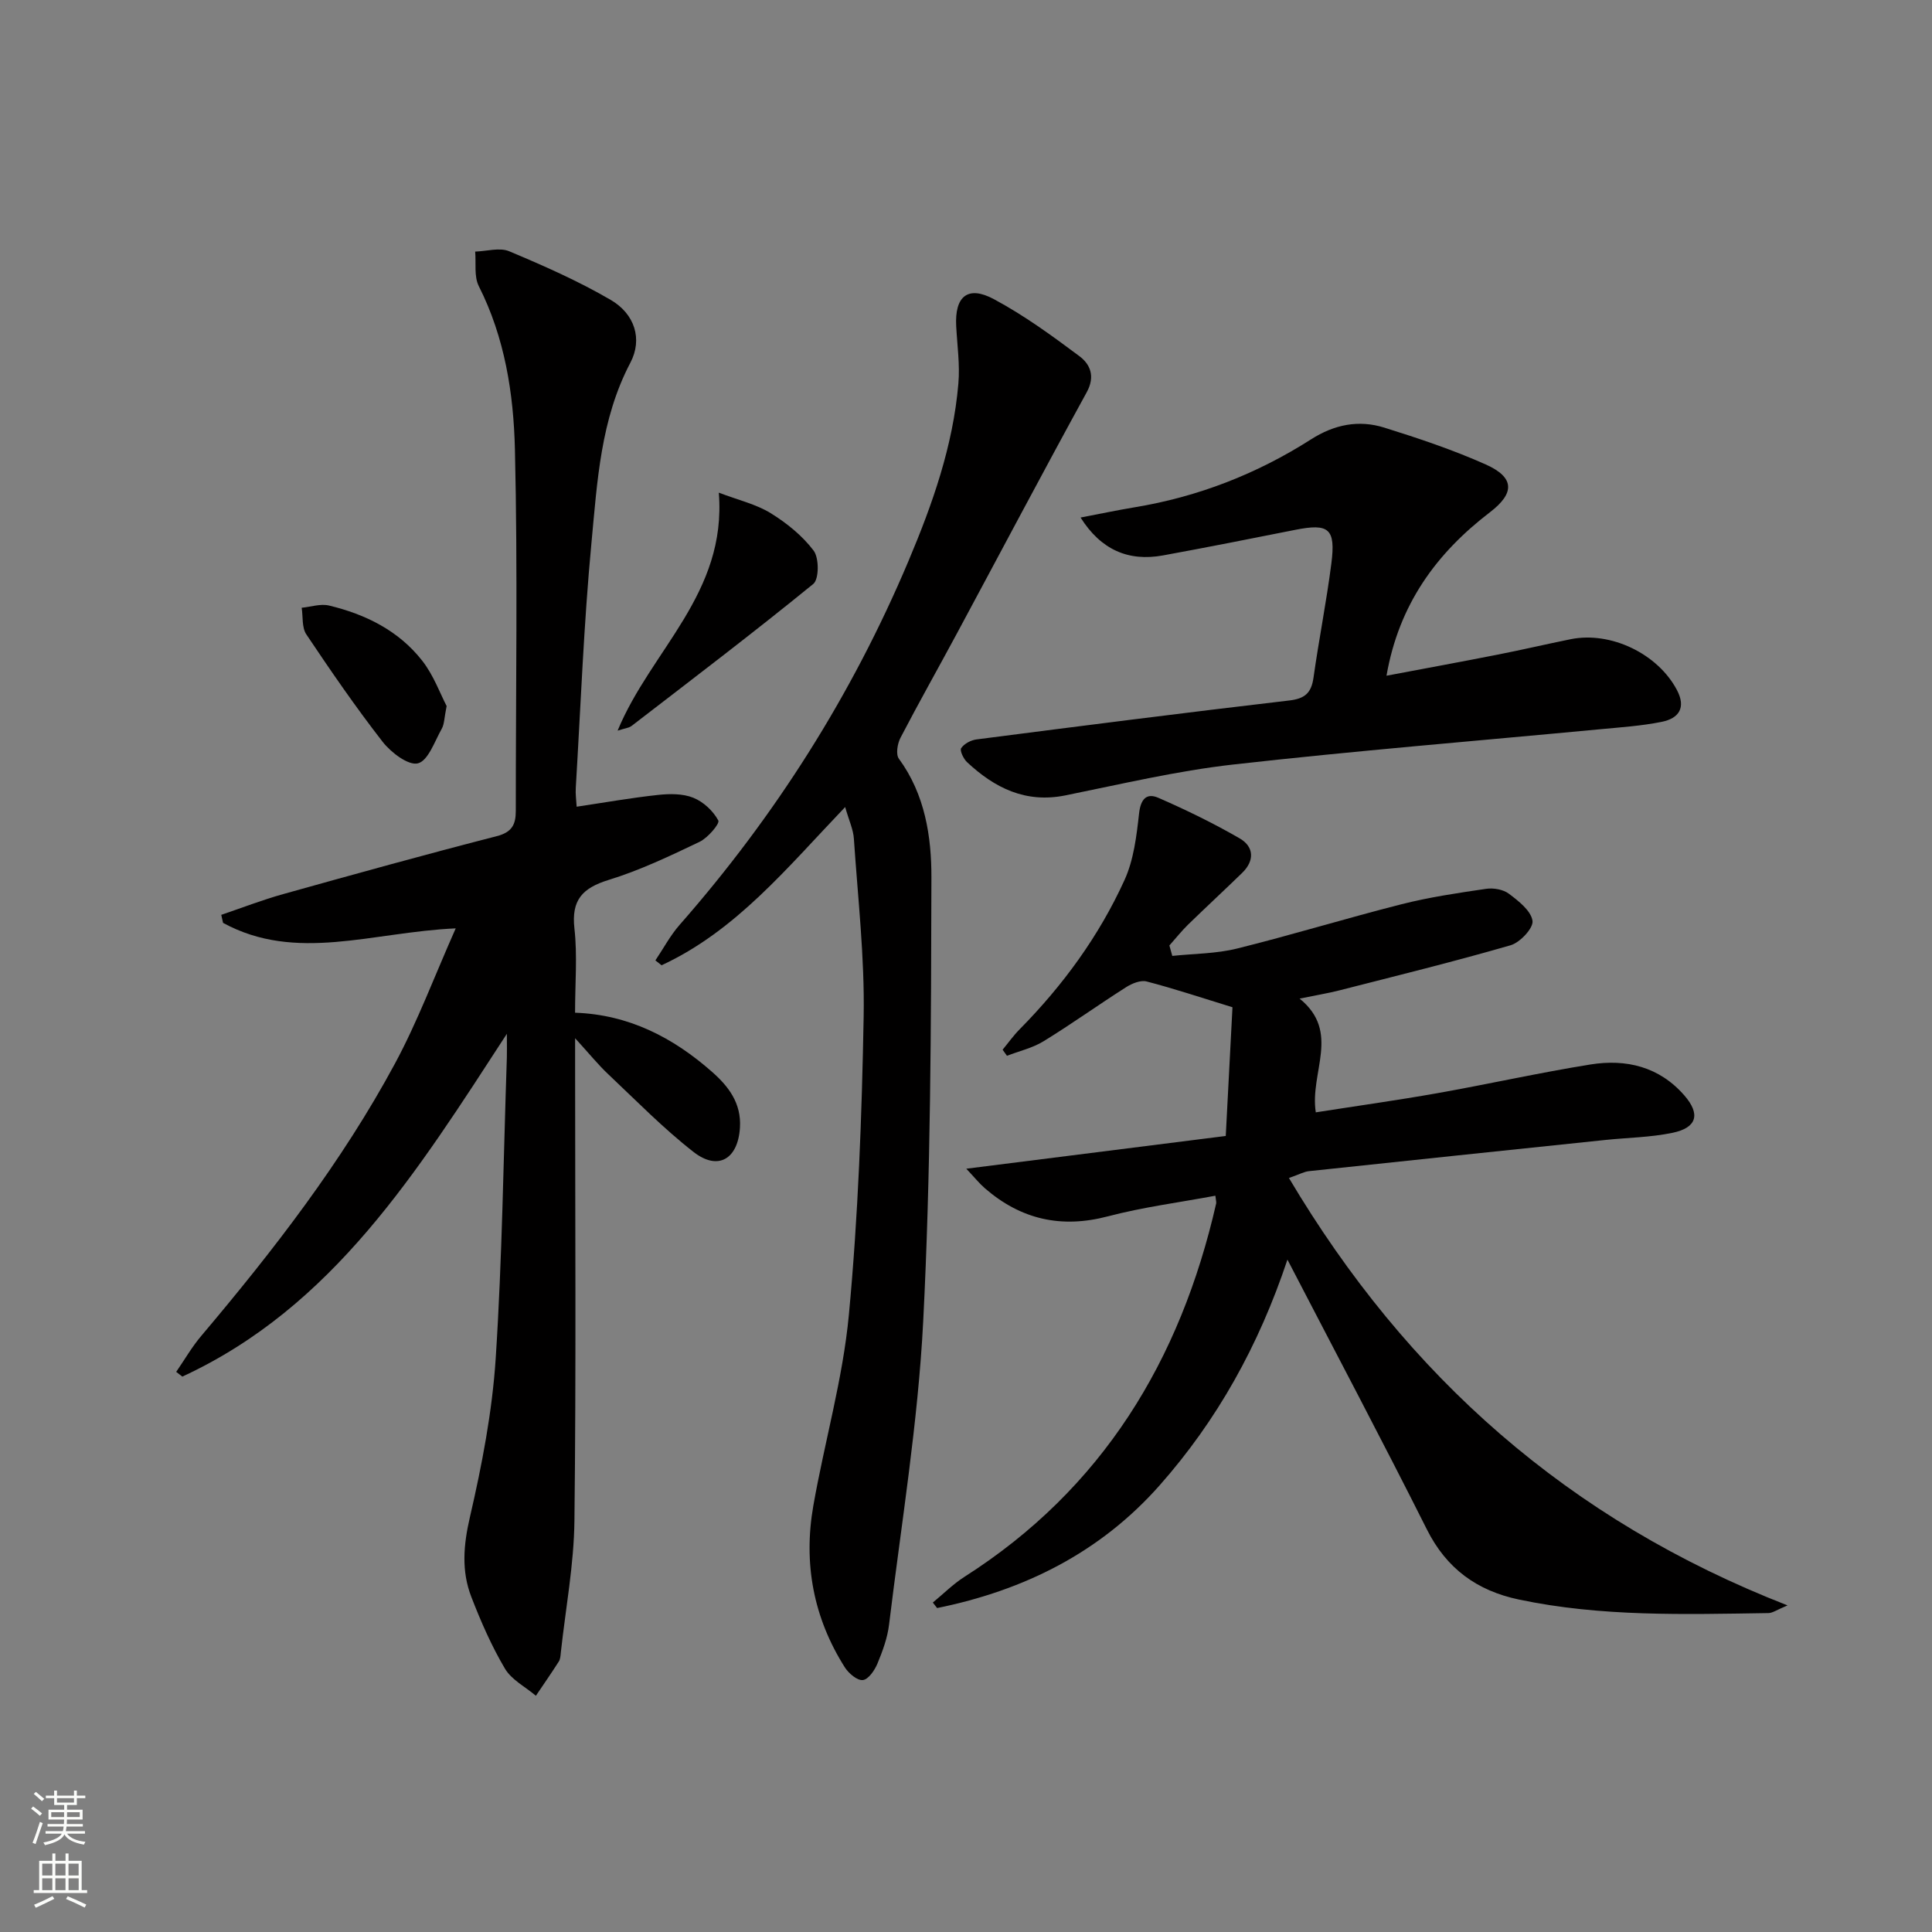 <svg enable-background="new 0 0 400 400" viewBox="0 0 400 400" xmlns="http://www.w3.org/2000/svg"><rect x="0" y="0" width="400" height="400" fill="#808080" stroke="none"/><g fill="#010000"><path d="m119.39 167.02c5.76-.86 11.29-1.84 16.86-2.44 2.41-.26 5.13-.29 7.3.59 2.09.84 4.12 2.74 5.17 4.71.34.64-2.17 3.59-3.88 4.41-6.13 2.93-12.33 5.89-18.8 7.88-5.45 1.68-7.78 4.15-7.11 10.08.63 5.58.13 11.28.13 17.42 11.16.4 20.28 5.14 28.32 12.21 3.47 3.05 6.12 6.51 5.82 11.56-.39 6.51-4.51 9.04-9.61 5.06-6.27-4.89-11.88-10.64-17.68-16.11-2.04-1.92-3.82-4.13-6.84-7.44v6.41c0 31.16.22 62.32-.14 93.48-.1 9.08-1.82 18.15-2.81 27.22-.07.66-.09 1.41-.42 1.93-1.53 2.4-3.16 4.74-4.75 7.1-2.18-1.85-5.03-3.29-6.41-5.62-2.77-4.68-4.98-9.74-6.95-14.83-2.09-5.38-1.64-10.76-.3-16.54 2.5-10.8 4.62-21.83 5.34-32.86 1.35-20.74 1.6-41.55 2.31-62.33.04-1.14 0-2.28 0-4.87-18.57 28.55-35.95 56.53-67.19 70.97-.42-.33-.84-.65-1.27-.98 1.72-2.49 3.24-5.15 5.19-7.45 14.95-17.7 29.12-35.99 40.13-56.43 4.66-8.66 8.12-17.96 12.55-27.94-17.23.76-33.03 7.12-48.17-1.14-.12-.55-.25-1.1-.37-1.66 4.27-1.45 8.49-3.09 12.83-4.3 14.7-4.11 29.41-8.19 44.2-11.99 3.16-.81 3.95-2.42 3.95-5.21-.01-24.96.41-49.93-.18-74.87-.28-11.56-2.09-23.13-7.48-33.8-1.01-2-.54-4.75-.75-7.15 2.36-.07 5.05-.9 7.04-.07 7.15 3 14.31 6.16 21 10.06 5.02 2.92 6.65 8.15 4.09 13.02-6.17 11.73-6.85 24.58-8.05 37.23-1.6 16.87-2.23 33.83-3.25 50.76-.09 1.28.11 2.59.18 3.93z"/><path d="m242.71 197.91c4.47-.47 9.07-.45 13.39-1.52 11.42-2.83 22.67-6.29 34.08-9.18 5.75-1.46 11.65-2.33 17.52-3.19 1.52-.22 3.54.13 4.72 1.03 2 1.51 4.56 3.5 4.87 5.6.22 1.48-2.57 4.48-4.52 5.05-11.74 3.4-23.63 6.32-35.48 9.35-2.35.6-4.76.99-8.22 1.7 8.58 6.96 2.05 15.24 3.35 23.55 8.5-1.33 16.81-2.49 25.06-3.95 10.62-1.88 21.15-4.25 31.8-5.96 7.41-1.19 14.26.45 19.45 6.41 3.37 3.87 2.62 6.69-2.47 7.74-4.52.94-9.22.99-13.83 1.47-20.49 2.14-40.97 4.28-61.46 6.47-.95.1-1.85.62-4.11 1.41 24.43 41.14 57.9 70.82 103.23 88.49-2.24.93-3.09 1.58-3.96 1.59-17.29.26-34.61.8-51.69-2.81-8.63-1.82-14.95-6.38-19.02-14.51-9.24-18.42-18.9-36.63-28.87-55.86-5.94 17.82-14.56 33.27-26.46 46.73-12.33 13.95-28.11 21.76-46.07 25.41-.3-.38-.59-.76-.89-1.14 2.17-1.78 4.19-3.82 6.54-5.32 28.59-18.22 44.71-44.81 52.12-77.29.07-.3-.06-.65-.16-1.62-7.45 1.39-14.98 2.36-22.25 4.27-9.68 2.55-18.02.64-25.47-5.81-1.16-1.01-2.14-2.24-3.85-4.05 18.41-2.32 35.76-4.51 53.72-6.78.5-9.63.97-18.66 1.39-26.65-6.55-2.01-12.11-3.87-17.78-5.34-1.25-.32-3.04.42-4.25 1.19-5.74 3.65-11.28 7.63-17.08 11.19-2.28 1.4-5.04 2.03-7.58 3.01-.3-.42-.6-.84-.9-1.26 1.17-1.41 2.24-2.93 3.53-4.23 8.97-9.09 16.43-19.3 21.71-30.9 1.91-4.19 2.49-9.11 3.01-13.77.33-2.96 1.52-4.33 4-3.25 5.75 2.51 11.42 5.27 16.85 8.41 2.96 1.72 3.09 4.61.5 7.13-3.7 3.6-7.49 7.1-11.19 10.7-1.38 1.35-2.59 2.88-3.88 4.33.21.73.41 1.45.6 2.16z"/><path d="m174.98 167.09c-12.06 12.61-22.6 25.62-38.01 32.76-.43-.34-.85-.67-1.28-1.01 1.66-2.46 3.07-5.14 5.01-7.35 19.82-22.57 35.68-47.6 47.37-75.29 5-11.84 9.25-23.88 10.35-36.77.34-3.93-.24-7.94-.45-11.91-.33-6.16 2.4-8.49 7.81-5.58 6.23 3.34 12.03 7.56 17.71 11.81 2.22 1.66 3.31 4.17 1.51 7.45-9.11 16.61-17.96 33.37-26.94 50.06-3.86 7.18-7.87 14.27-11.63 21.5-.63 1.21-.99 3.42-.33 4.32 5.42 7.39 6.76 16.13 6.74 24.64-.07 30.61-.14 61.26-1.7 91.82-1.07 21.01-4.53 41.9-7.07 62.82-.33 2.76-1.34 5.49-2.41 8.08-.58 1.39-1.87 3.27-3.02 3.4s-2.93-1.38-3.72-2.62c-6.52-10.28-8.62-21.56-6.53-33.47 2.32-13.21 6.11-26.24 7.36-39.53 1.93-20.5 2.69-41.15 3.06-61.75.22-12.25-1.2-24.53-2.02-36.78-.11-1.92-1.01-3.79-1.81-6.6z"/><path d="m223.72 107.15c3.95-.75 7.56-1.52 11.19-2.12 13.14-2.17 25.32-6.92 36.5-14.05 4.85-3.1 9.88-4.1 15.18-2.45 7.11 2.22 14.22 4.6 21.01 7.63 5.96 2.66 6.1 5.9.87 9.9-11.1 8.5-18.84 19.08-21.41 33.84 7.89-1.49 15.47-2.88 23.03-4.37 5.05-.99 10.06-2.17 15.1-3.19 8.33-1.68 18.02 3.02 21.98 10.48 1.98 3.72.4 5.92-3.13 6.63-4.21.85-8.55 1.13-12.84 1.54-25.31 2.4-50.65 4.45-75.91 7.3-11.67 1.32-23.19 4.06-34.73 6.39-8.22 1.66-14.62-1.54-20.34-6.88-.74-.69-1.55-2.41-1.22-2.9.62-.92 2.01-1.66 3.17-1.81 21.57-2.78 43.14-5.54 64.74-8.06 3.3-.38 4.59-1.59 5.04-4.75 1.11-7.88 2.68-15.7 3.69-23.59.93-7.26-.5-8.38-7.48-6.99-9.11 1.81-18.22 3.62-27.35 5.29-7.2 1.32-12.88-1.17-17.09-7.84z"/><path d="m127.87 151.27c6.9-16.7 22.64-28.37 20.95-49.27 4.1 1.56 7.73 2.39 10.73 4.24 3.34 2.06 6.58 4.68 8.91 7.77 1.14 1.52 1.13 5.9-.08 6.89-12.33 10.05-25 19.68-37.61 29.39-.58.44-1.44.5-2.9.98z"/><path d="m92.47 146.18c-.5 2.45-.47 3.73-1 4.68-1.48 2.62-2.81 6.63-4.94 7.18-1.97.51-5.58-2.24-7.31-4.46-5.58-7.17-10.74-14.68-15.8-22.24-.95-1.42-.67-3.65-.96-5.51 1.89-.18 3.91-.88 5.66-.46 7.57 1.81 14.44 5.21 19.3 11.43 2.35 3 3.7 6.79 5.05 9.38z"/></g><path d="m6.44 374.46.42-.45c.65.47 1.27.95 1.85 1.44l-.45.49c-.65-.56-1.25-1.06-1.82-1.48m.93 7.33-.63-.26c.55-1.36 1.05-2.8 1.52-4.33.19.1.38.19.59.27-.46 1.29-.95 2.73-1.48 4.32m-.38-10.38.44-.42c.43.34 1.01.82 1.74 1.44l-.49.49c-.53-.51-1.09-1.01-1.69-1.51m2.5.35h1.72v-1.04h.59v1.04h3.52v-1.04h.59v1.04h1.75v.53h-1.75v1.42h-2.03v.97h3.22v2.03h-3.24c0 .35-.01.66-.03.93h3.32v.53h-3.37c-.03.27-.08.58-.15.94h3.96v.53h-3.71c.67.92 1.93 1.48 3.79 1.68-.13.24-.23.44-.29.59-2.13-.38-3.48-1.08-4.04-2.12-.43.97-1.77 1.72-4.03 2.23-.09-.19-.2-.37-.33-.55 2.1-.42 3.37-1.03 3.81-1.83h-3.36v-.53h3.58c.08-.29.13-.61.16-.94h-3.33v-.53h3.39c.02-.27.04-.58.04-.93h-3.23v-2.03h3.25v-.97h-2.07v-1.42h-1.73zm1.12 3.44v1h2.65c.01-.3.02-.44.01-.4v-.25-.35zm1.19-2h3.52v-.91h-3.52zm4.71 2h-2.63v.59c0 .15-.01.28-.01.4h2.64z" fill="#fbfcfa"/><path d="m13.56 383.74h.63v1.52h2.72v6.07h1.13v.6h-11.06v-.6h1.13v-6.07h2.73v-1.52h.63v1.52h2.1v-1.52zm-2.69 8.83.38.56c-1.24.63-2.53 1.25-3.85 1.85-.1-.21-.21-.42-.34-.63 1.36-.55 2.63-1.15 3.81-1.78m-2.13-4.27h2.1v-2.45h-2.1zm0 3.04h2.1v-2.46h-2.1zm2.72-3.04h2.1v-2.45h-2.1zm0 3.04h2.1v-2.46h-2.1zm6.07 3.6c-1.41-.71-2.7-1.3-3.86-1.78l.35-.56c1.45.62 2.75 1.19 3.84 1.72zm-1.25-9.09h-2.1v2.45h2.1zm-2.09 5.49h2.1v-2.46h-2.1z" fill="#fbfcfa"/></svg>
